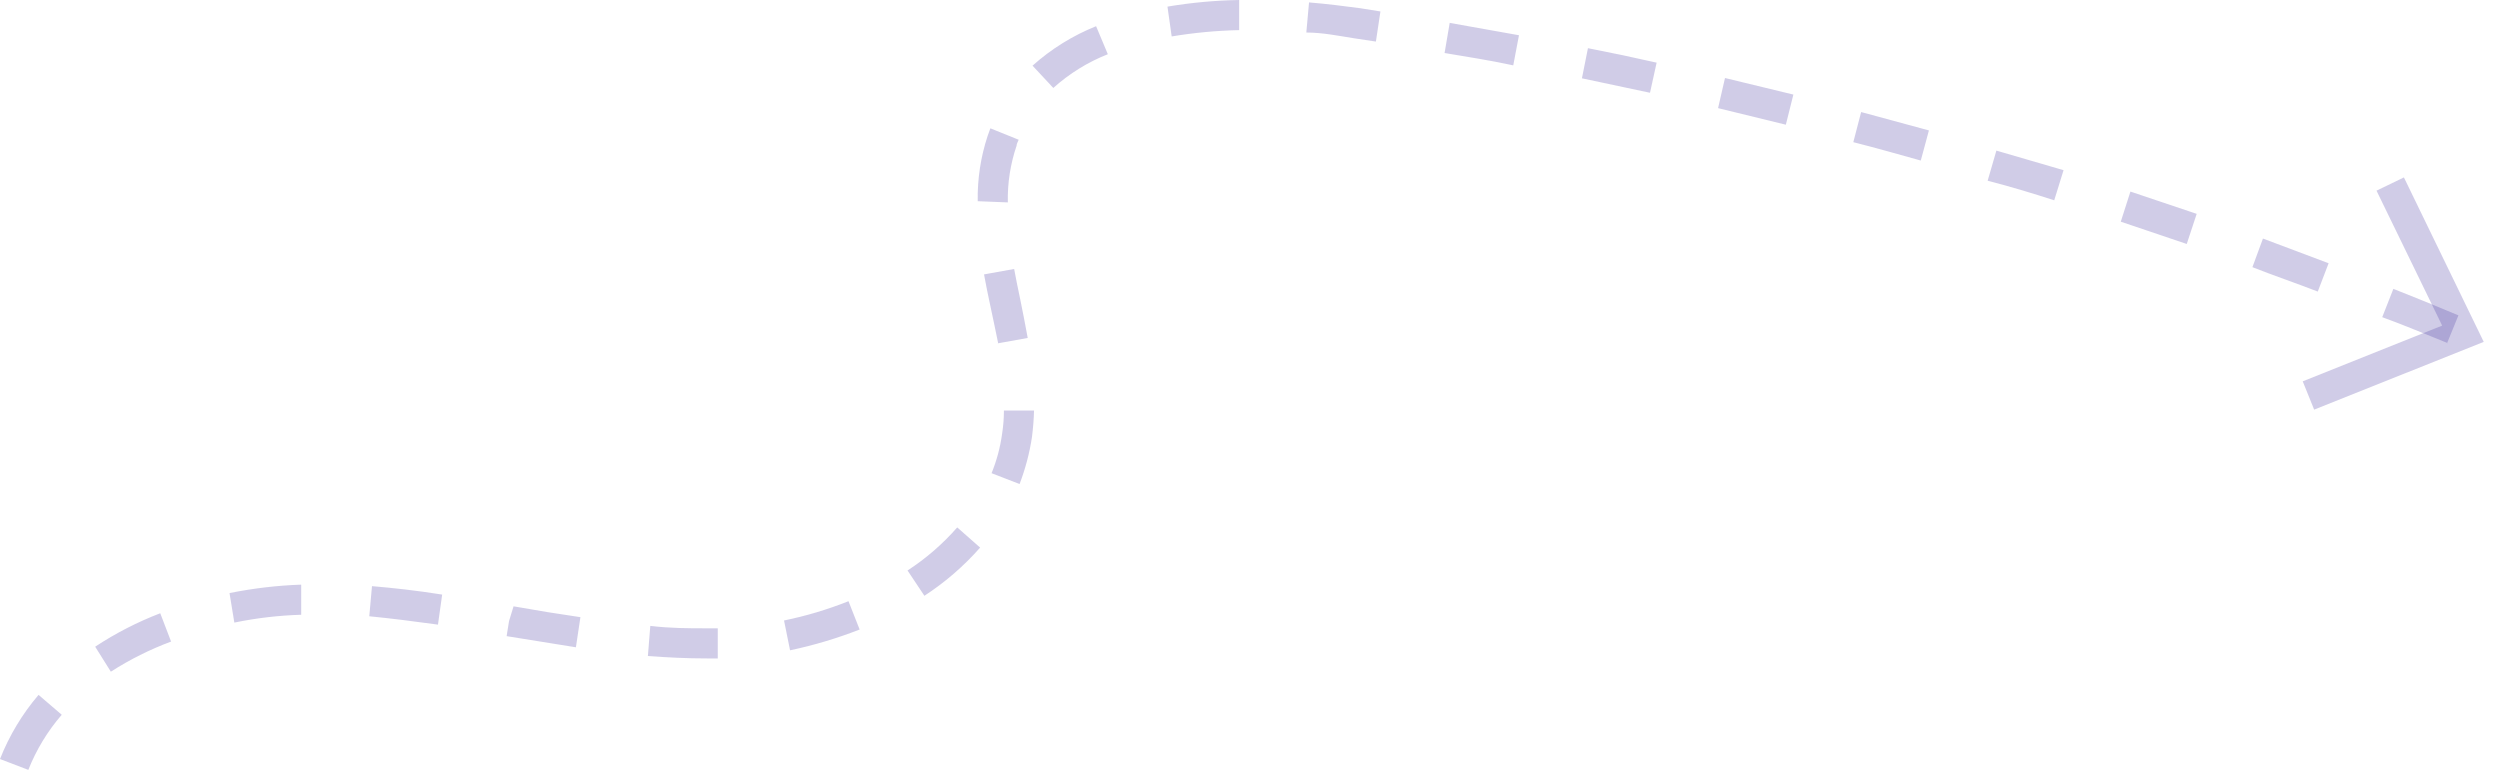 <?xml version="1.0" encoding="UTF-8"?> <svg xmlns="http://www.w3.org/2000/svg" width="83" height="26" viewBox="0 0 83 26" fill="none"> <g clip-path="url(#clip0)"> <path d="M0.94 25.56C1.205 24.892 1.58 24.273 2.05 23.73L1.28 23.07C0.738 23.704 0.306 24.424 0 25.2L0.94 25.56ZM3.68 22.3C4.309 21.896 4.98 21.561 5.68 21.3L5.32 20.36C4.562 20.651 3.838 21.023 3.16 21.47L3.68 22.3ZM23.46 21.86H23.83V20.86H23.46C22.87 20.86 22.26 20.86 21.59 20.78L21.51 21.78C22.19 21.83 22.83 21.86 23.46 21.86ZM26.23 21.59C27.018 21.424 27.79 21.193 28.54 20.9L28.17 19.96C27.477 20.236 26.761 20.45 26.03 20.6L26.23 21.59ZM19.12 21.49L19.27 20.49C18.53 20.383 17.79 20.263 17.05 20.13L16.9 20.62L16.82 21.12L19.12 21.49ZM14.54 20.74L14.68 19.74C13.8 19.6 13.05 19.52 12.35 19.46L12.26 20.46C12.97 20.53 13.69 20.62 14.56 20.74H14.54ZM7.78 20.67C8.511 20.519 9.254 20.432 10 20.41V19.41C9.2 19.438 8.404 19.532 7.62 19.69L7.78 20.67ZM30.69 19.78C31.377 19.333 31.999 18.795 32.54 18.18L31.78 17.51C31.299 18.06 30.743 18.542 30.13 18.94L30.69 19.78ZM33.85 16.07C34.041 15.569 34.179 15.05 34.26 14.52C34.298 14.225 34.322 13.928 34.33 13.63H33.33C33.33 13.888 33.31 14.145 33.27 14.4C33.209 14.85 33.091 15.29 32.92 15.71L33.85 16.07ZM33.12 11.4L34.12 11.22C34.04 10.79 33.96 10.36 33.87 9.93C33.78 9.5 33.73 9.26 33.67 8.93L32.67 9.11C32.73 9.45 32.8 9.78 32.87 10.11C32.94 10.44 33.06 11 33.14 11.4H33.12ZM81.24 11.4L81.62 10.47C80.91 10.17 80.19 9.88 79.46 9.59L79.09 10.53C79.83 10.8 80.54 11.1 81.26 11.39L81.24 11.4ZM76.95 9.68L77.31 8.74L75.13 7.92L74.78 8.87C75.46 9.14 76.23 9.4 76.95 9.68ZM72.6 8.1L72.93 7.1L70.73 6.36L70.41 7.36L72.6 8.1ZM33.46 6.72C33.446 6.081 33.544 5.445 33.75 4.84C33.75 4.77 33.8 4.7 33.82 4.64L32.88 4.26L32.79 4.51C32.559 5.21 32.448 5.943 32.46 6.68L33.46 6.72ZM68.2 6.65L68.51 5.65L66.28 5L65.99 6C66.73 6.19 67.46 6.41 68.2 6.65ZM63.77 5.33L64.04 4.33L61.79 3.72L61.53 4.72C62.28 4.91 63.02 5.12 63.77 5.33V5.33ZM59.29 4.14L59.54 3.14L57.27 2.59L57.04 3.59L59.29 4.14ZM54.78 3.08L55 2.08C54.24 1.907 53.48 1.747 52.72 1.6L52.52 2.6L54.78 3.08ZM34.97 2.92C35.502 2.442 36.115 2.062 36.78 1.8L36.39 0.87C35.616 1.181 34.902 1.624 34.28 2.18L34.97 2.92ZM50.24 2.17L50.43 1.17L48.13 0.76L47.96 1.76C48.72 1.89 49.46 2 50.24 2.17ZM45.68 1.38L45.83 0.38L45.14 0.27C44.61 0.2 44.06 0.13 43.46 0.08L43.37 1.08C43.91 1.08 44.44 1.19 44.95 1.27L45.68 1.38ZM38.9 1.21C39.641 1.086 40.389 1.016 41.14 1V0C40.342 0.014 39.547 0.087 38.76 0.22L38.9 1.21Z" fill="#4435A3" fill-opacity="0.25"></path> <path d="M76.83 13.6L76.45 12.66L81.08 10.81L78.9 6.33L79.81 5.89L82.46 11.35L76.83 13.6Z" fill="#4435A3" fill-opacity="0.25"></path> </g> <defs> <clipPath id="clip0"> <rect width="82.46" height="25.56" fill="white" transform="matrix(-1 0 0 1 82.46 0)"></rect> </clipPath> </defs> </svg> 